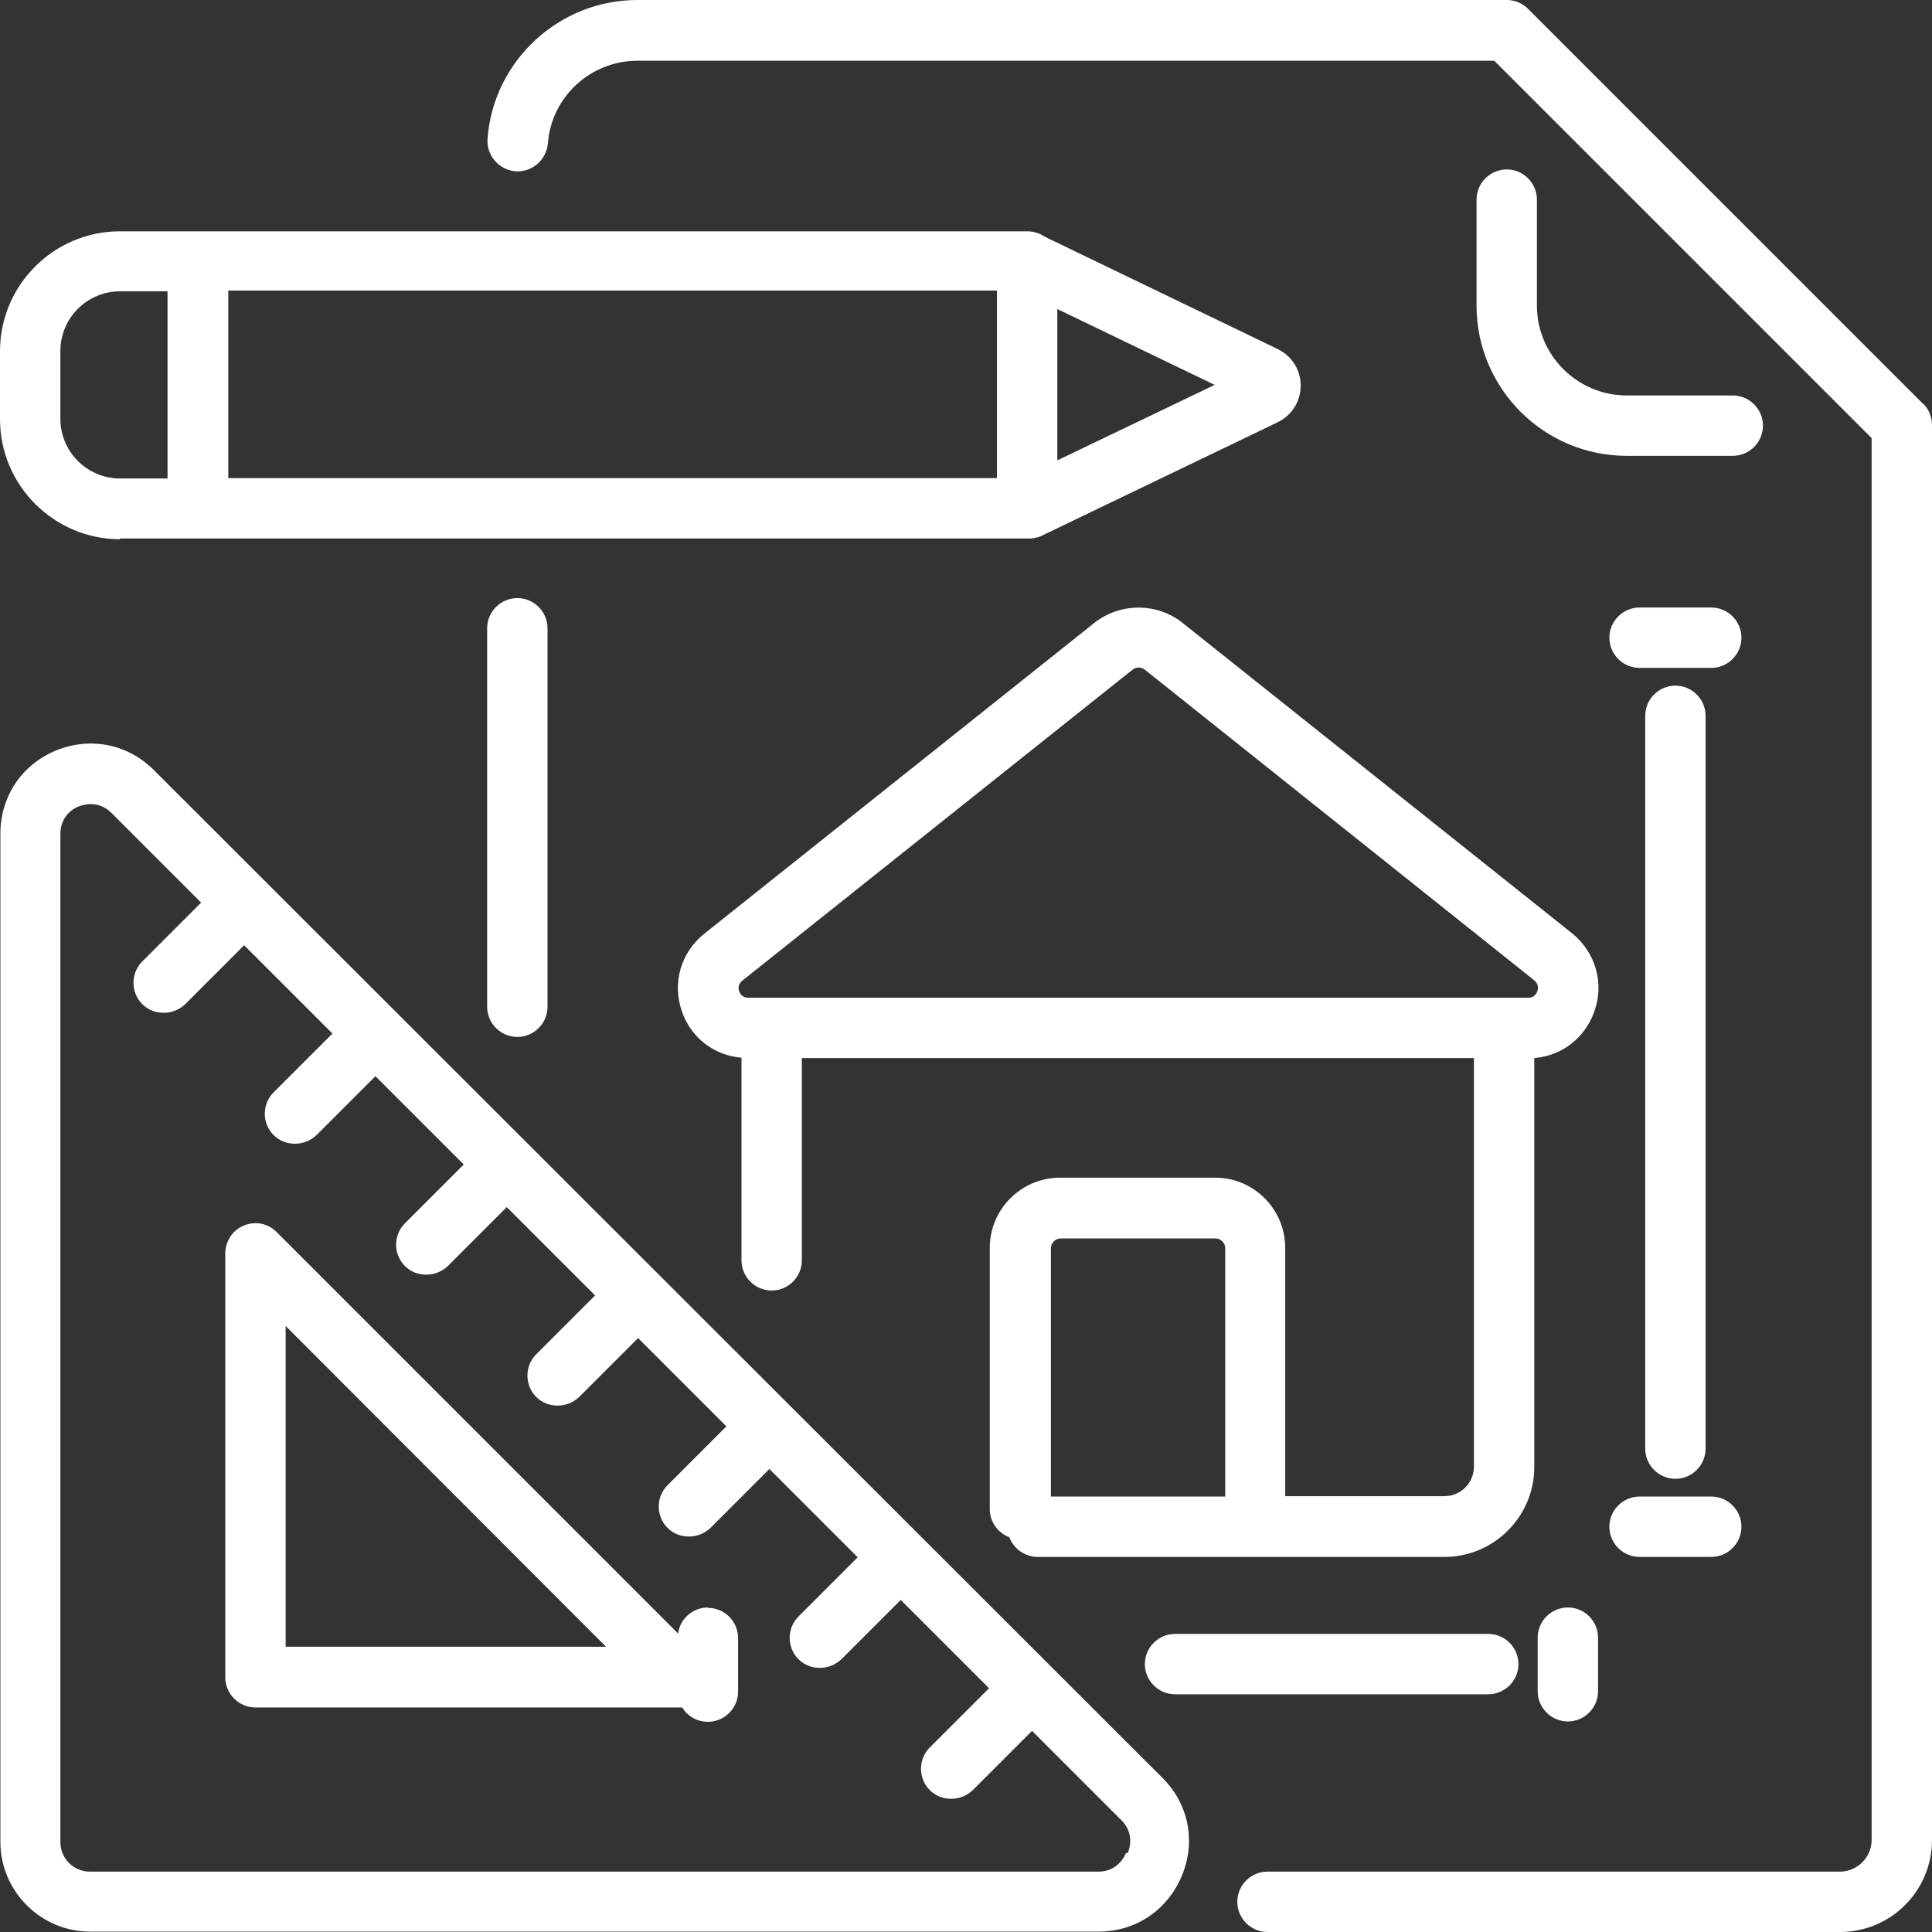 <?xml version="1.0" encoding="UTF-8"?> <svg xmlns="http://www.w3.org/2000/svg" id="Layer_1" version="1.1" viewBox="0 0 512 512"><rect x="0" y="0" width="512" height="512" fill="#333333" stroke="none"/><defs><style> .st0 { fill: #fff; } </style></defs><path class="st0" d="M129.1,166.5v100.3c0,4.4,3.6,8,8,8s8-3.6,8-8v-100.3c0-4.4-3.6-8-8-8s-8,3.6-8,8Z"></path><path class="st0" d="M509.7,107.1L404.9,2.3C403.4.8,401.4,0,399.3,0h-230.4C148.1,0,130.7,16.2,129.2,36.8c-.3,4.4,3,8.2,7.4,8.6,4.4.3,8.2-3,8.6-7.4.9-12.3,11.3-21.9,23.7-21.9h227.1l100,100v371.5c0,4.6-3.8,8.4-8.4,8.4h-151.7c-4.4,0-8,3.6-8,8s3.6,8,8,8h151.7c13.5,0,24.4-10.9,24.4-24.4V112.7c0-2.1-.8-4.2-2.3-5.7Z"></path><path class="st0" d="M290.1,165l-103.4,82.4c-6.3,5-8.6,13.1-6,20.6,2.4,7,8.5,11.7,15.8,12.3v53.7c0,4.4,3.6,8,8,8s8-3.6,8-8v-53.6h178.1v108.3c0,4.3-3.5,7.8-7.8,7.8h-42.2v-65.8c0-10.2-8.3-18.6-18.5-18.6h-41.2c-10.2,0-18.6,8.3-18.6,18.6v69.2c0,3.4,2.1,6.3,5.2,7.5,1.1,3,4.1,5.2,7.5,5.2h57.6c.4,0,.7,0,1.1,0h49.1c13.1,0,23.8-10.7,23.8-23.8v-108.4c7.3-.6,13.4-5.3,15.9-12.3,2.7-7.5.4-15.6-5.8-20.7l-103.4-82.4c-6.7-5.3-16.4-5.3-23.2,0ZM281,328.2h41.2c1.3,0,2.5,1.2,2.5,2.6v65.8h-46.2v-65.8c0-1.4,1.2-2.6,2.6-2.6ZM407.4,262.7c-.3.8-.9,1.7-2.4,1.7h-206.7c-1.5,0-2.1-.9-2.4-1.7-.3-.8-.3-1.9.8-2.8l103.4-82.4c.5-.4,1.1-.6,1.6-.6s1.2.2,1.6.5l103.3,82.4c1.1.9,1.1,2.1.8,2.9Z"></path><path class="st0" d="M453.5,161h-19c-4.4,0-8,3.6-8,8s3.6,8,8,8h19c4.4,0,8-3.6,8-8s-3.6-8-8-8Z"></path><path class="st0" d="M426.5,404.6c0,4.4,3.6,8,8,8h19c4.4,0,8-3.6,8-8s-3.6-8-8-8h-19c-4.4,0-8,3.6-8,8Z"></path><path class="st0" d="M452,383.9v-194.2c0-4.4-3.6-8-8-8s-8,3.6-8,8v194.2c0,4.4,3.6,8,8,8s8-3.6,8-8Z"></path><path class="st0" d="M187.6,426c-4,0-7.4,3-7.9,6.9l-106.4-106.4c-2.3-2.3-5.7-3-8.7-1.7-3,1.2-4.9,4.2-4.9,7.4v112.3c0,4.4,3.6,8,8,8h112.2c.3,0,.6,0,.9,0,1.4,2.3,3.9,3.8,6.8,3.8,4.4,0,8-3.6,8-8v-14.2c0-4.4-3.6-8-8-8ZM75.7,436.4v-85l84.9,85h-84.9Z"></path><path class="st0" d="M415.5,426c-4.4,0-8,3.6-8,8v14.2c0,4.4,3.6,8,8,8s8-3.6,8-8v-14.2c0-4.4-3.6-8-8-8Z"></path><path class="st0" d="M311.4,433c-4.4,0-8,3.6-8,8s3.6,8,8,8h83c4.4,0,8-3.6,8-8s-3.6-8-8-8h-83Z"></path><path class="st0" d="M399.3,44.9c-4.4,0-8,3.6-8,8v28.1c0,21.9,17.8,39.8,39.8,39.8h28.1c4.4,0,8-3.6,8-8s-3.6-8-8-8h-28.1c-13.1,0-23.8-10.7-23.8-23.8v-28.1c0-4.4-3.6-8-8-8Z"></path><path class="st0" d="M31.8,142.7h240.3c.3,0,.6,0,.9,0,0,0,.1,0,.2,0,.2,0,.4,0,.7-.1,0,0,.1,0,.2,0,.2,0,.4-.1.6-.2,0,0,.2,0,.2,0,.2,0,.4-.1.6-.2,0,0,0,0,.1,0l63-30.3c3.7-1.8,6.1-5.5,6.1-9.7s-2.4-7.9-6.1-9.7l-61.8-29.8c-1.3-.9-2.9-1.4-4.6-1.4H52.5c-.4,0-.7,0-1.1,0h-19.6c-17.6,0-31.8,14.3-31.8,31.8v18c0,17.5,14.3,31.8,31.8,31.8ZM264.2,102.5v24.2H60.5v-49.7h203.7v25.4ZM280.2,122v-40.1s41.7,20.1,41.7,20.1l-41.7,20ZM16,93c0-8.7,7.1-15.8,15.8-15.8h12.6v49.6h-12.6c-8.7,0-15.8-7.1-15.8-15.8v-18Z"></path><path class="st0" d="M40.8,204.1c-7-7-16.9-8.9-26-5.2-9.1,3.8-14.7,12.2-14.7,22.1v267.1c0,13.1,10.7,23.8,23.8,23.8h267.2c9.9,0,18.3-5.7,22.1-14.8,3.8-9.1,1.8-19.1-5.2-26L40.8,204.1ZM298.4,491.1c-.5,1.1-2.4,4.9-7.3,4.9H23.8c-4.3,0-7.8-3.5-7.8-7.8V221c0-4.9,3.7-6.9,4.9-7.3.5-.2,1.7-.6,3.2-.6s3.6.5,5.4,2.3l23.8,23.8-15.6,15.6c-3.1,3.1-3.1,8.2,0,11.3,1.6,1.6,3.6,2.3,5.7,2.3s4.1-.8,5.7-2.3l15.6-15.6,23.4,23.4-15.6,15.6c-3.1,3.1-3.1,8.2,0,11.3,1.6,1.6,3.6,2.3,5.7,2.3s4.1-.8,5.7-2.3l15.6-15.6,23.4,23.4-15.6,15.6c-3.1,3.1-3.1,8.2,0,11.3,1.6,1.6,3.6,2.3,5.7,2.3s4.1-.8,5.7-2.3l15.6-15.6,23.4,23.4-15.6,15.6c-3.1,3.1-3.1,8.2,0,11.3,1.6,1.6,3.6,2.3,5.7,2.3s4.1-.8,5.7-2.3l15.6-15.6,23.4,23.4-15.6,15.6c-3.1,3.1-3.1,8.2,0,11.3,1.6,1.6,3.6,2.3,5.7,2.3s4.1-.8,5.7-2.3l15.6-15.6,23.4,23.4-15.7,15.7c-3.1,3.1-3.1,8.2,0,11.3,1.6,1.6,3.6,2.3,5.7,2.3s4.1-.8,5.7-2.3l15.7-15.7,23.4,23.4-15.7,15.7c-3.1,3.1-3.1,8.2,0,11.3,1.6,1.6,3.6,2.3,5.7,2.3s4.1-.8,5.7-2.3l15.7-15.7,23.7,23.7c3.4,3.4,2.2,7.4,1.7,8.6Z"></path></svg> 